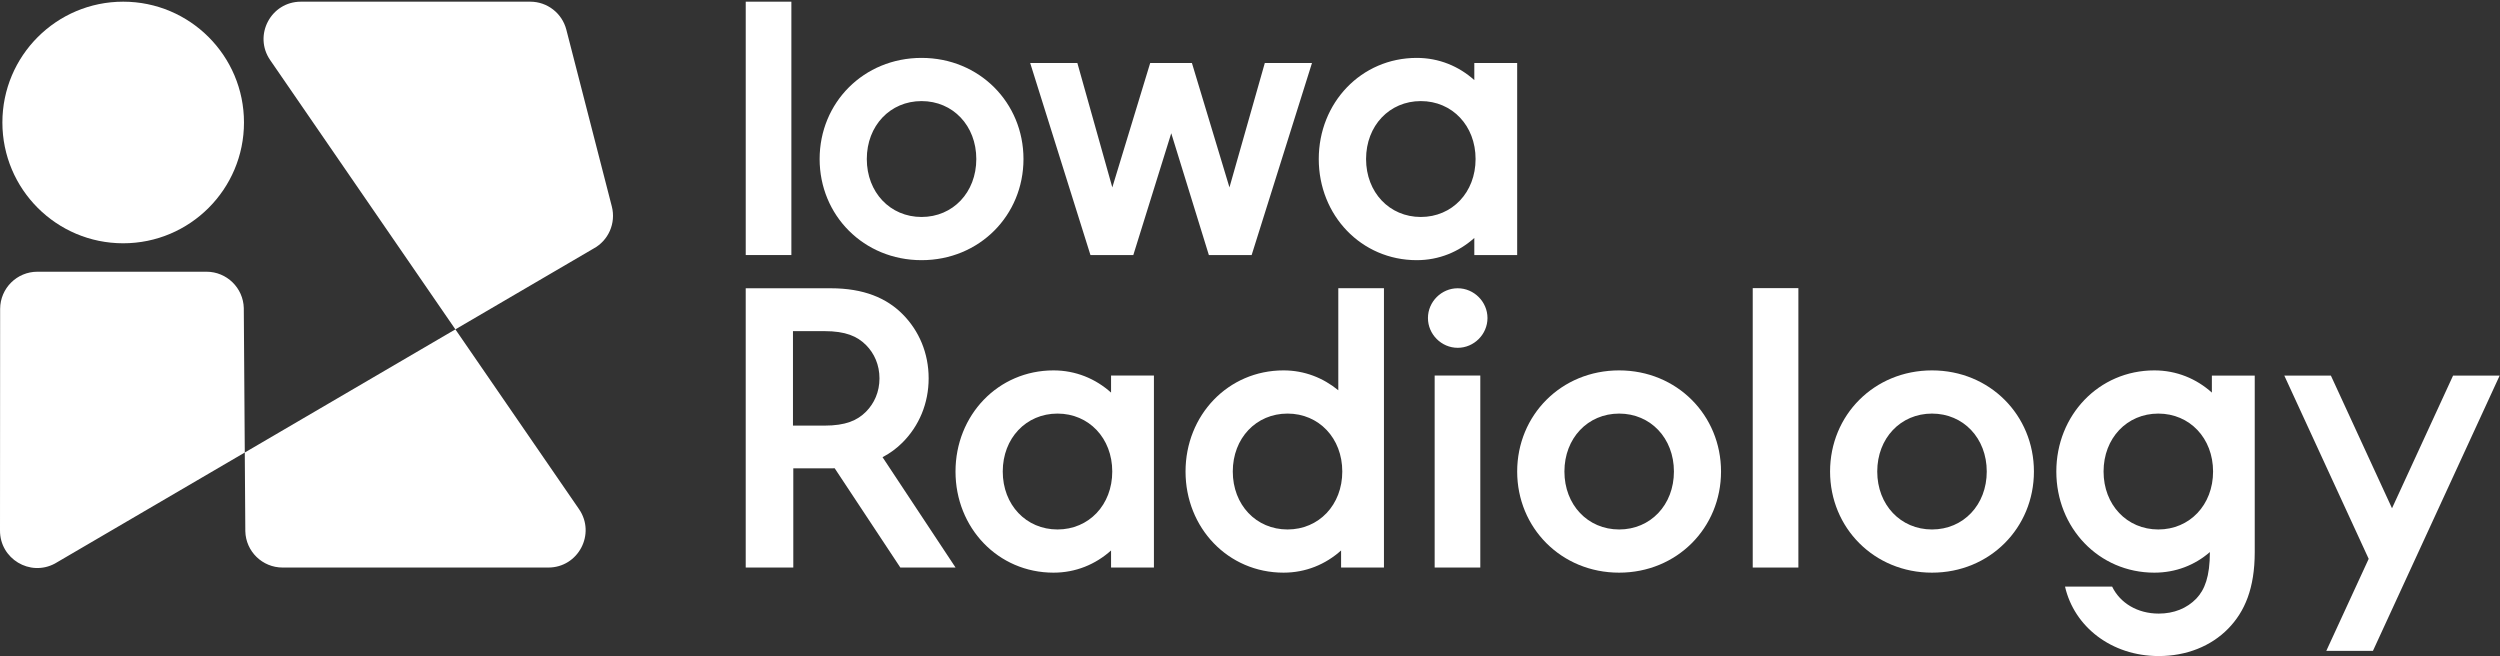 <svg width="785" height="206" viewBox="0 0 785 206" fill="none" xmlns="http://www.w3.org/2000/svg">
<rect x="0" y="0" width="785" height="206" fill="#333333" stroke="none"/>
<path d="M94.474 0.529H166.497C171.839 0.529 176.491 4.138 177.827 9.312L192.119 64.853C193.454 70.069 191.076 75.536 186.319 78.081L17.234 176.957C9.41 181.151 -0.042 175.455 0 166.567L0.042 96.963C0.084 90.516 5.3 85.321 11.747 85.321H64.846C71.189 85.321 76.384 90.391 76.551 96.734L77.031 166.796C77.177 173.139 82.373 178.209 88.736 178.209H172.173C181.603 178.209 187.153 167.631 181.812 159.869L84.835 18.868C79.493 11.107 85.043 0.529 94.474 0.529Z" fill="white"/>
<path d="M38.68 76.391C59.629 76.391 76.611 59.409 76.611 38.46C76.611 17.511 59.629 0.529 38.68 0.529C17.731 0.529 0.749 17.511 0.749 38.46C0.749 59.409 17.731 76.391 38.68 76.391Z" fill="white"/>
<path d="M257.362 49.935C257.362 32.242 271.195 18.18 289.368 18.18C307.541 18.18 321.374 32.263 321.374 49.935C321.374 67.608 307.541 81.691 289.368 81.691C271.195 81.691 257.362 67.608 257.362 49.935ZM306.56 49.935C306.56 39.462 299.216 31.742 289.368 31.742C279.52 31.742 272.175 39.462 272.175 49.935C272.175 60.409 279.52 68.129 289.368 68.129C299.216 68.129 306.56 60.409 306.56 49.935Z" fill="white"/>
<path d="M476.392 19.787V80.084H462.934V74.722C458.073 79.083 451.855 81.691 444.866 81.691C427.423 81.691 414.091 67.608 414.091 49.935C414.091 32.263 427.423 18.18 444.866 18.18C451.834 18.18 458.073 20.788 462.934 25.149V19.787H476.392ZM463.331 49.935C463.331 39.462 455.986 31.742 446.138 31.742C436.29 31.742 428.946 39.462 428.946 49.935C428.946 60.409 436.29 68.129 446.138 68.129C455.986 68.129 463.331 60.409 463.331 49.935Z" fill="white"/>
<path d="M248.492 0.529V80.084H234.159V0.529H248.492Z" fill="white"/>
<path d="M362.331 117.911V178.209H348.873V172.847C344.012 177.207 337.794 179.815 330.805 179.815C313.362 179.815 300.03 165.732 300.03 148.06C300.03 130.388 313.362 116.304 330.805 116.304C337.773 116.304 344.012 118.912 348.873 123.273V117.911H362.331ZM349.249 148.06C349.249 137.586 341.904 129.866 332.056 129.866C322.209 129.866 314.864 137.586 314.864 148.06C314.864 158.534 322.209 166.253 332.056 166.253C341.904 166.253 349.249 158.534 349.249 148.06Z" fill="white"/>
<path d="M434.56 90.473V178.208H421.102V172.846C416.241 177.206 410.023 179.814 403.034 179.814C385.591 179.814 372.259 165.731 372.259 148.059C372.259 130.387 385.591 116.303 403.034 116.303C409.627 116.303 415.49 118.661 420.226 122.542V90.494H434.56V90.473ZM421.478 148.059C421.478 137.585 414.133 129.865 404.285 129.865C394.437 129.865 387.093 137.585 387.093 148.059C387.093 158.533 394.437 166.253 404.285 166.253C414.133 166.253 421.478 158.533 421.478 148.059Z" fill="white"/>
<path d="M448.375 99.864C448.375 94.752 452.611 90.517 457.722 90.517C462.834 90.517 467.07 94.752 467.07 99.864C467.07 104.976 462.834 109.212 457.722 109.212C452.611 109.212 448.375 104.976 448.375 99.864ZM464.816 117.912V178.21H450.483V117.912H464.816Z" fill="white"/>
<path d="M476.393 148.06C476.393 130.367 490.226 116.304 508.398 116.304C526.571 116.304 540.404 130.388 540.404 148.06C540.404 165.732 526.571 179.815 508.398 179.815C490.226 179.815 476.393 165.732 476.393 148.06ZM525.612 148.06C525.612 137.586 518.267 129.866 508.419 129.866C498.571 129.866 491.227 137.586 491.227 148.06C491.227 158.534 498.571 166.253 508.419 166.253C518.267 166.253 525.612 158.534 525.612 148.06Z" fill="white"/>
<path d="M564.691 90.473V178.208H550.357V90.473H564.691Z" fill="white"/>
<path d="M574.641 148.06C574.641 130.367 588.474 116.304 606.647 116.304C624.82 116.304 638.653 130.388 638.653 148.06C638.653 165.732 624.82 179.815 606.647 179.815C588.474 179.815 574.641 165.732 574.641 148.06ZM623.839 148.06C623.839 137.586 616.495 129.866 606.647 129.866C596.799 129.866 589.455 137.586 589.455 148.06C589.455 158.534 596.799 166.253 606.647 166.253C616.495 166.253 623.839 158.534 623.839 148.06Z" fill="white"/>
<path d="M300.046 178.21L277.116 143.554C279.515 142.302 281.581 140.758 283.375 138.964C288.612 133.727 291.595 126.633 291.595 118.788C291.595 110.943 288.612 103.849 283.375 98.612C278.388 93.626 271.294 90.517 260.821 90.517H234.156V178.21H249.095V147.059H260.8C261.238 147.059 261.676 147.059 262.093 147.039L282.707 178.21H300.025H300.046ZM248.991 133.623V103.975H258.838C265.557 103.975 269.187 105.602 271.92 108.335C274.528 110.943 276.156 114.574 276.156 118.809C276.156 123.045 274.528 126.654 271.92 129.283C269.187 132.016 265.578 133.644 258.838 133.644H248.991V133.623Z" fill="white"/>
<path d="M397.15 19.785L386.05 58.843L374.262 19.785H361.159L349.266 58.843L338.292 19.785H323.478L342.256 79.624L342.402 80.083H355.86L367.773 41.839L379.582 80.083H393.019L411.964 19.785H397.15Z" fill="white"/>
<path d="M694.529 117.911V123.273C689.668 118.912 683.45 116.304 676.46 116.304C659.018 116.304 645.686 130.388 645.686 148.06C645.686 165.732 659.018 179.815 676.46 179.815C683.179 179.815 689.167 177.458 693.903 173.347C693.903 181.067 692.276 185.177 689.668 187.931C686.684 191.04 682.574 192.668 677.837 192.668C671.119 192.668 665.674 189.308 663.212 184.197H648.419C651.277 196.736 662.94 206 677.837 206C686.559 206 694.279 202.891 699.641 197.404C704.878 192.042 707.986 184.697 707.986 173.368V117.932H694.529V117.911ZM677.712 166.253C667.864 166.253 660.52 158.534 660.52 148.06C660.52 137.586 667.864 129.866 677.712 129.866C687.56 129.866 694.904 137.586 694.904 148.06C694.904 158.534 687.56 166.253 677.712 166.253Z" fill="white"/>
<path d="M730.457 204.374H745.104L784.892 117.933H770.266L751.092 159.599L731.897 117.933H717.271L743.768 175.477L730.457 204.374Z" fill="white"/>
</svg>
